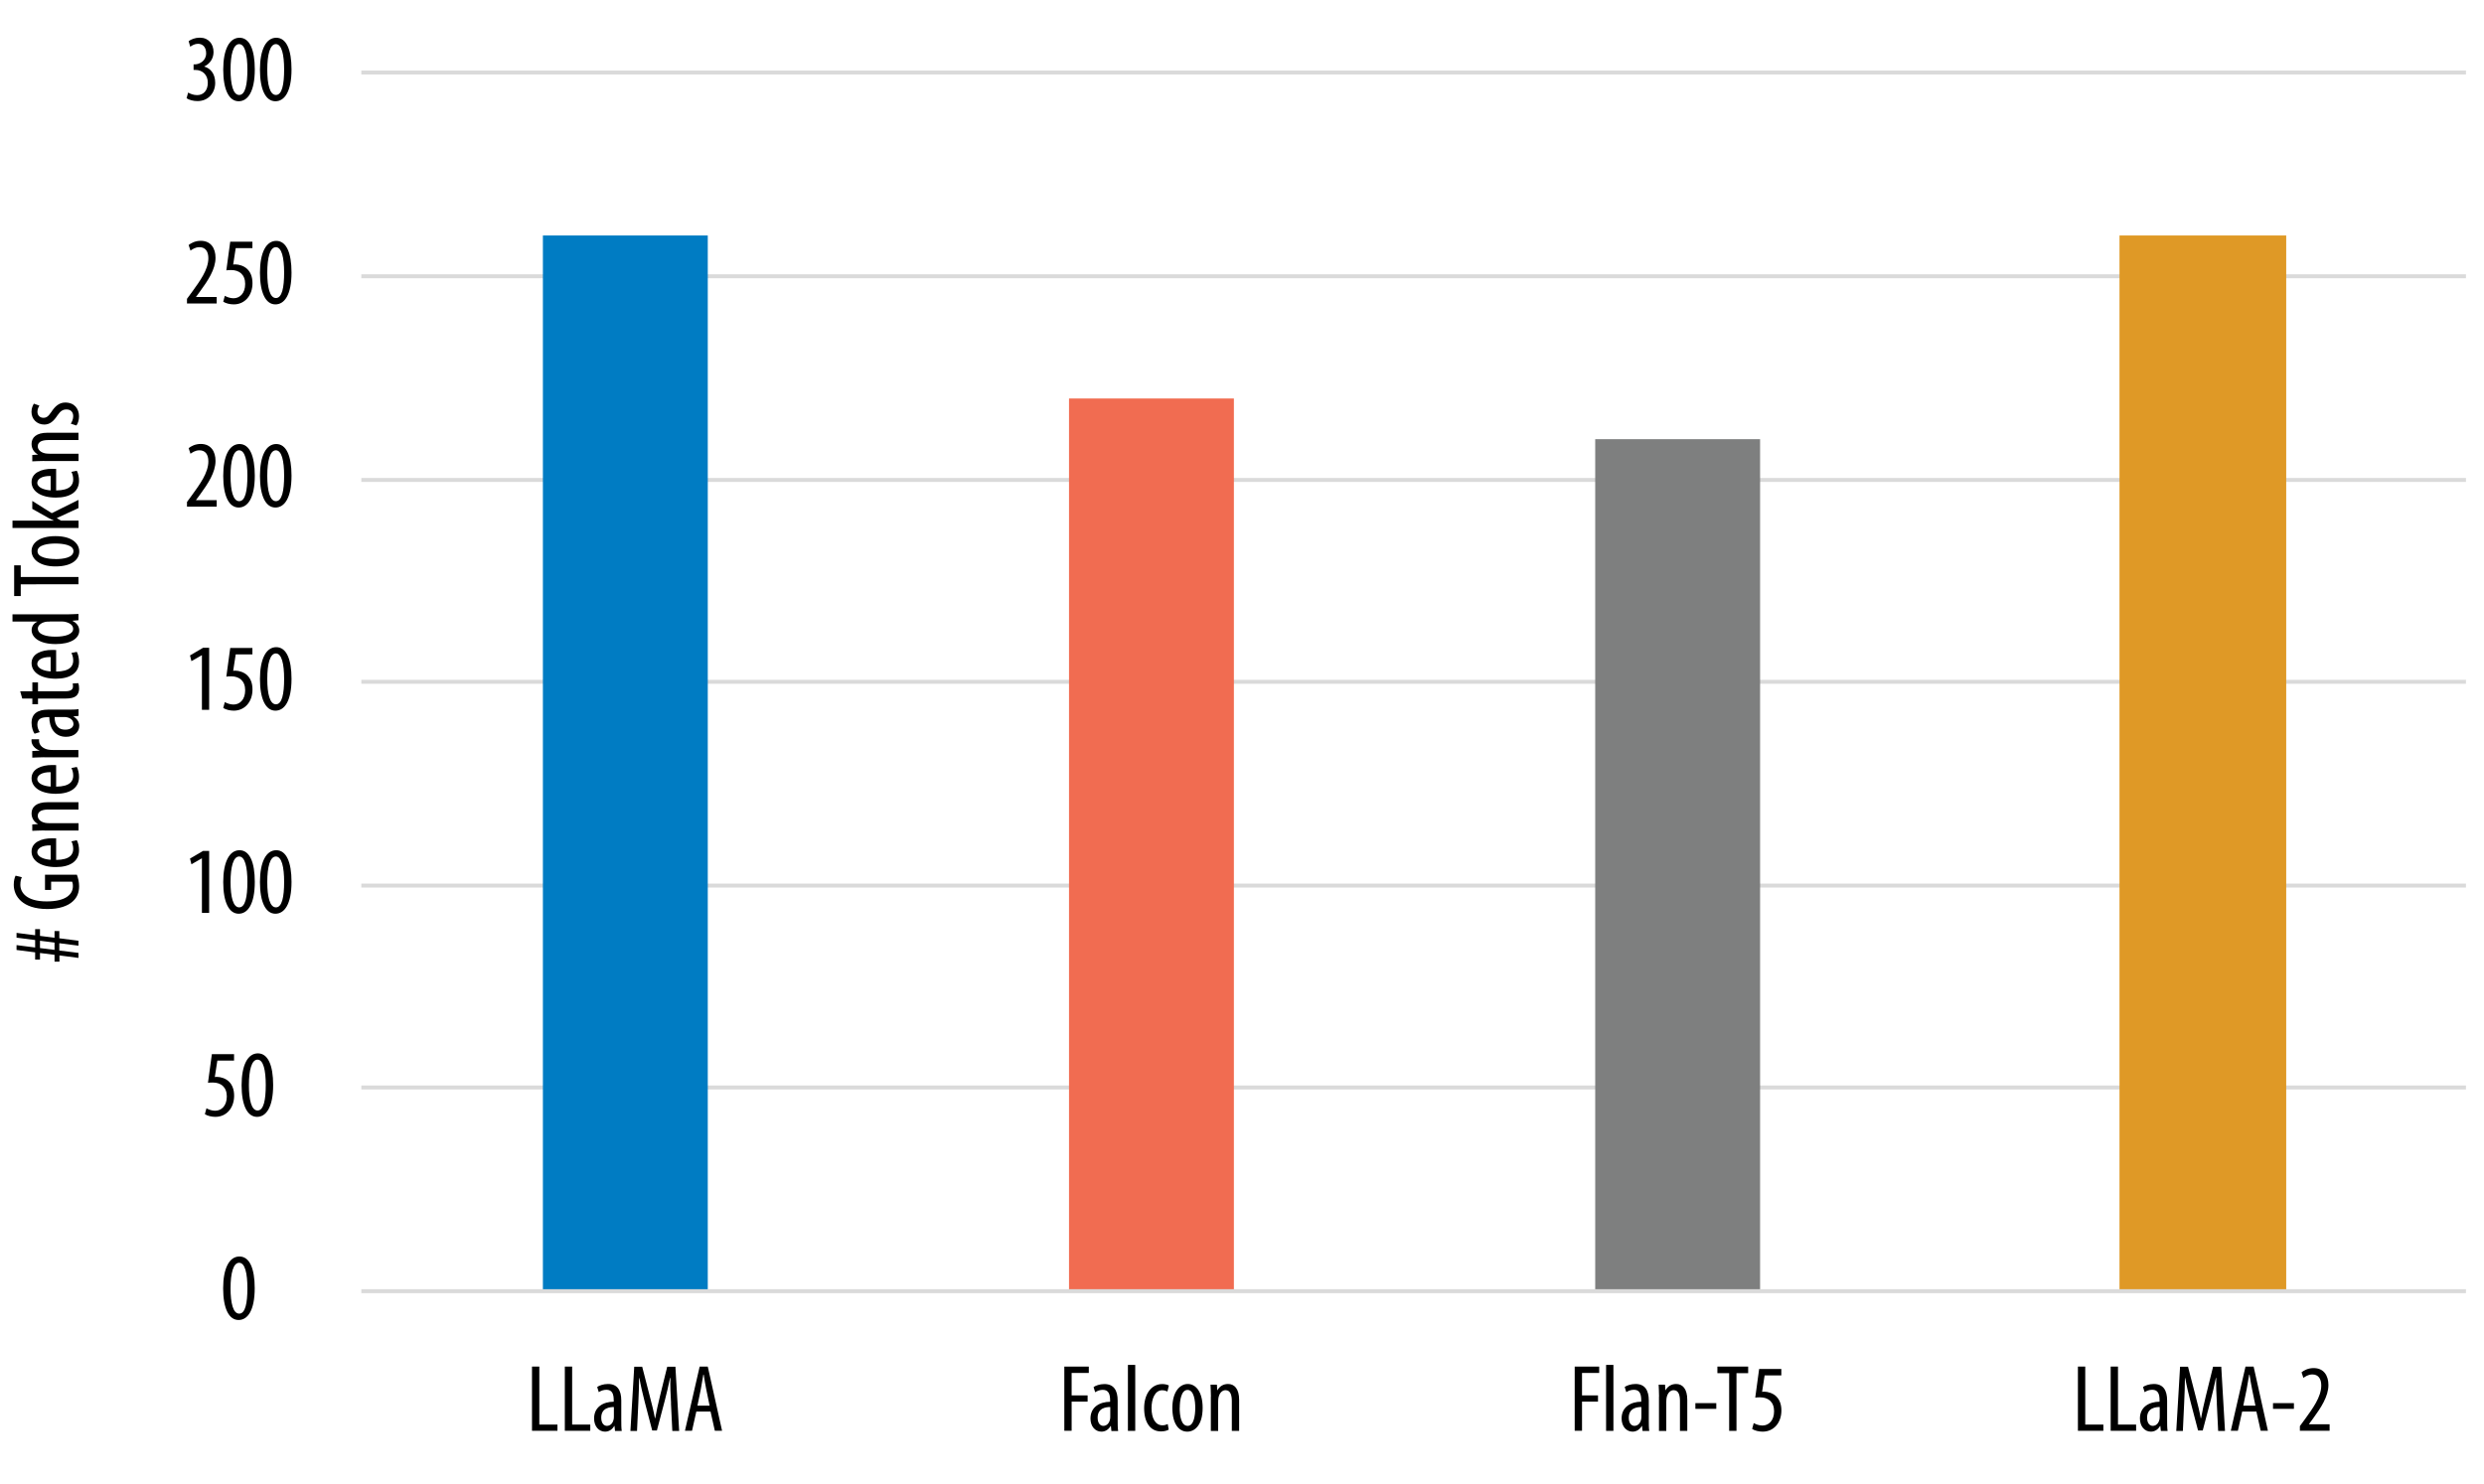<?xml version="1.0" encoding="UTF-8"?><svg id="Layer_1" xmlns="http://www.w3.org/2000/svg" viewBox="0 0 312.46 186.7"><defs><style>.cls-1{fill:#000;}.cls-1,.cls-2,.cls-3,.cls-4,.cls-5{stroke-width:0px;}.cls-2{fill:#007cc3;}.cls-3{fill:#f16c51;}.cls-4{fill:#df9926;}.cls-5{fill:#7e7f7f;}.cls-6{fill:none;stroke:#dadada;stroke-linejoin:round;stroke-width:.5px;}</style></defs><line class="cls-6" x1="45.45" y1="9.12" x2="310.19" y2="9.12"/><line class="cls-6" x1="45.45" y1="34.76" x2="310.19" y2="34.76"/><line class="cls-6" x1="45.45" y1="60.39" x2="310.19" y2="60.39"/><line class="cls-6" x1="45.45" y1="85.79" x2="310.19" y2="85.79"/><line class="cls-6" x1="45.45" y1="111.43" x2="310.19" y2="111.43"/><line class="cls-6" x1="45.45" y1="136.83" x2="310.19" y2="136.83"/><rect class="cls-3" x="134.47" y="50.14" width="20.74" height="112.33"/><rect class="cls-5" x="200.66" y="55.26" width="20.74" height="107.2"/><rect class="cls-4" x="266.61" y="29.63" width="20.97" height="132.83"/><rect class="cls-2" x="68.29" y="29.63" width="20.74" height="132.83"/><line class="cls-6" x1="45.45" y1="162.46" x2="310.19" y2="162.46"/><path class="cls-1" d="M32.04,162.08c0,2.84-.9,4.01-2.03,4.01-1.21,0-1.94-1.44-1.94-3.98s.78-4.01,2.05-4.01,1.92,1.5,1.92,3.98ZM29,162.09c0,1.88.32,3.2,1.09,3.2s1.03-1.33,1.03-3.2-.3-3.2-1.04-3.2-1.08,1.33-1.08,3.2Z"/><path class="cls-1" d="M29.44,133.45h-2.1l-.32,2.07c.1-.02.18-.02.29-.02.42,0,1.07.18,1.49.59.41.41.65.98.65,1.78,0,1.55-.97,2.66-2.36,2.66-.47,0-1.01-.13-1.32-.34l.2-.74c.24.14.66.31,1.09.31.79,0,1.47-.61,1.47-1.8s-.75-1.75-1.76-1.75c-.29,0-.47.01-.61.04l.49-3.61h2.79v.82Z"/><path class="cls-1" d="M34.36,136.52c0,2.84-.9,4.01-2.03,4.01-1.21,0-1.94-1.44-1.94-3.98s.78-4.01,2.05-4.01,1.92,1.5,1.92,3.98ZM31.31,136.53c0,1.88.32,3.2,1.09,3.2s1.03-1.33,1.03-3.2-.3-3.2-1.04-3.2-1.08,1.33-1.08,3.2Z"/><path class="cls-1" d="M25.39,108.01h-.02l-1.29.74-.18-.72,1.64-.96h.77v7.8h-.91v-6.86Z"/><path class="cls-1" d="M32.05,110.96c0,2.84-.9,4.01-2.03,4.01-1.21,0-1.94-1.44-1.94-3.98s.78-4.01,2.05-4.01,1.92,1.5,1.92,3.98ZM29,110.97c0,1.88.32,3.2,1.09,3.2s1.03-1.33,1.03-3.2-.3-3.2-1.04-3.2-1.08,1.33-1.08,3.2Z"/><path class="cls-1" d="M36.67,110.96c0,2.84-.9,4.01-2.03,4.01-1.21,0-1.94-1.44-1.94-3.98s.78-4.01,2.05-4.01,1.92,1.5,1.92,3.98ZM33.62,110.97c0,1.88.32,3.2,1.09,3.2s1.03-1.33,1.03-3.2-.3-3.2-1.04-3.2-1.08,1.33-1.08,3.2Z"/><path class="cls-1" d="M25.39,82.45h-.02l-1.29.74-.18-.72,1.64-.96h.77v7.8h-.91v-6.86Z"/><path class="cls-1" d="M31.75,82.34h-2.1l-.32,2.07c.1-.02.18-.02.29-.02.42,0,1.07.18,1.49.59.41.41.65.98.65,1.78,0,1.55-.97,2.66-2.36,2.66-.47,0-1.01-.13-1.32-.34l.2-.74c.24.14.66.31,1.09.31.79,0,1.47-.61,1.47-1.8s-.75-1.75-1.76-1.75c-.29,0-.47.01-.61.04l.49-3.61h2.79v.82Z"/><path class="cls-1" d="M36.67,85.41c0,2.84-.9,4.01-2.03,4.01-1.21,0-1.94-1.44-1.94-3.98s.78-4.01,2.05-4.01,1.92,1.5,1.92,3.98ZM33.62,85.42c0,1.88.32,3.2,1.09,3.2s1.03-1.33,1.03-3.2-.3-3.2-1.04-3.2-1.08,1.33-1.08,3.2Z"/><path class="cls-1" d="M23.52,63.76v-.6l.66-.9c.92-1.28,2.03-2.75,2.03-4.21,0-.86-.38-1.39-1.12-1.39-.56,0-.92.3-1.13.43l-.23-.7c.28-.23.82-.53,1.52-.53,1.29,0,1.86.96,1.86,2.13,0,1.46-.96,2.88-1.92,4.2l-.53.72v.02h2.6v.82h-3.75Z"/><path class="cls-1" d="M32.05,59.85c0,2.84-.9,4.01-2.03,4.01-1.21,0-1.94-1.44-1.94-3.98s.78-4.01,2.05-4.01,1.92,1.5,1.92,3.98ZM29,59.86c0,1.88.32,3.2,1.09,3.2s1.03-1.33,1.03-3.2-.3-3.2-1.04-3.2-1.08,1.33-1.08,3.2Z"/><path class="cls-1" d="M36.67,59.85c0,2.84-.9,4.01-2.03,4.01-1.21,0-1.94-1.44-1.94-3.98s.78-4.01,2.05-4.01,1.92,1.5,1.92,3.98ZM33.62,59.86c0,1.88.32,3.2,1.09,3.2s1.03-1.33,1.03-3.2-.3-3.2-1.04-3.2-1.08,1.33-1.08,3.2Z"/><path class="cls-1" d="M23.52,38.2v-.6l.66-.9c.92-1.28,2.03-2.75,2.03-4.21,0-.86-.38-1.39-1.12-1.39-.56,0-.92.3-1.13.43l-.23-.7c.28-.23.82-.53,1.52-.53,1.29,0,1.86.96,1.86,2.13,0,1.46-.96,2.88-1.92,4.2l-.53.72v.02h2.6v.82h-3.75Z"/><path class="cls-1" d="M31.75,31.22h-2.1l-.32,2.07c.1-.02.18-.02.29-.02.42,0,1.07.18,1.49.59.41.41.65.98.65,1.78,0,1.55-.97,2.66-2.36,2.66-.47,0-1.01-.13-1.32-.34l.2-.74c.24.14.66.31,1.09.31.79,0,1.47-.61,1.47-1.8s-.75-1.75-1.76-1.75c-.29,0-.47.01-.61.04l.49-3.61h2.79v.82Z"/><path class="cls-1" d="M36.67,34.29c0,2.84-.9,4.01-2.03,4.01-1.21,0-1.94-1.44-1.94-3.98s.78-4.01,2.05-4.01,1.92,1.5,1.92,3.98ZM33.62,34.3c0,1.88.32,3.2,1.09,3.2s1.03-1.33,1.03-3.2-.3-3.2-1.04-3.2-1.08,1.33-1.08,3.2Z"/><path class="cls-1" d="M23.67,11.65c.24.14.66.32,1.13.32.8,0,1.34-.59,1.34-1.56s-.64-1.61-1.57-1.61h-.22v-.7h.18c.55-.01,1.4-.43,1.4-1.39,0-.78-.42-1.2-1.03-1.2-.38,0-.72.19-.97.37l-.2-.7c.29-.23.82-.44,1.4-.44,1.1,0,1.73.79,1.73,1.8,0,.78-.41,1.46-1.16,1.82v.02c.7.19,1.37.82,1.37,2.04s-.82,2.3-2.23,2.3c-.5,0-1.06-.14-1.37-.36l.2-.73Z"/><path class="cls-1" d="M32.05,8.73c0,2.84-.9,4.01-2.03,4.01-1.21,0-1.94-1.44-1.94-3.98s.78-4.01,2.05-4.01,1.92,1.5,1.92,3.98ZM29,8.75c0,1.88.32,3.2,1.09,3.2s1.03-1.33,1.03-3.2-.3-3.2-1.04-3.2-1.08,1.33-1.08,3.2Z"/><path class="cls-1" d="M36.67,8.73c0,2.84-.9,4.01-2.03,4.01-1.21,0-1.94-1.44-1.94-3.98s.78-4.01,2.05-4.01,1.92,1.5,1.92,3.98ZM33.62,8.75c0,1.88.32,3.2,1.09,3.2s1.03-1.33,1.03-3.2-.3-3.2-1.04-3.2-1.08,1.33-1.08,3.2Z"/><path class="cls-1" d="M9.87,120.53l-2.39-.31v.78h-.62v-.86l-1.83-.23v.83h-.61v-.91l-2.34-.3v-.61l2.34.3v-.94l-2.34-.3v-.6l2.34.3v-.77h.61v.85l1.83.23v-.84h.6v.91l2.41.31v.62l-2.41-.31v.92l2.41.3v.62ZM6.86,118.6l-1.83-.23v.92l1.83.23v-.92Z"/><path class="cls-1" d="M9.67,110.06c.14.35.28.92.28,1.44,0,.71-.19,1.37-.79,1.91-.62.59-1.74.98-3.21.97-3.14-.01-4.22-1.62-4.22-3.05,0-.5.1-.9.23-1.15l.79.2c-.11.22-.19.5-.19.94,0,1.01.8,2.1,3.31,2.1s3.3-.95,3.3-1.92c0-.31-.06-.49-.1-.56h-2.64v1.04h-.77v-1.92h4.02Z"/><path class="cls-1" d="M7.05,108.2c1.77-.01,2.16-.71,2.16-1.38,0-.4-.1-.73-.23-.96l.68-.14c.18.32.28.82.28,1.27,0,1.39-1.14,2.11-2.91,2.11-1.88,0-3.06-.79-3.06-1.96s1.25-1.66,2.57-1.66c.22,0,.37,0,.52.01v2.7ZM6.37,106.37c-1.16-.02-1.68.42-1.68.86,0,.6.89.91,1.68.95v-1.81Z"/><path class="cls-1" d="M5.56,104.49c-.68,0-1.03.04-1.5.05v-.8l.7-.05v-.02c-.47-.25-.79-.72-.79-1.33,0-.8.6-1.4,2-1.4h3.9v.92h-3.74c-.68,0-1.38.13-1.38.8,0,.38.32.76.95.88.14.02.32.04.52.04h3.66v.92h-4.31Z"/><path class="cls-1" d="M7.05,98.98c1.77-.01,2.16-.71,2.16-1.38,0-.4-.1-.73-.23-.96l.68-.14c.18.32.28.82.28,1.27,0,1.39-1.14,2.11-2.91,2.11-1.88,0-3.06-.79-3.06-1.96s1.25-1.66,2.57-1.66c.22,0,.37,0,.52.01v2.7ZM6.37,97.16c-1.16-.02-1.68.42-1.68.86,0,.6.89.91,1.68.95v-1.81Z"/><path class="cls-1" d="M5.56,95.28c-.49,0-1.07.04-1.5.05v-.83l.91-.05v-.02c-.55-.19-1.01-.68-1.01-1.22,0-.07.01-.13.01-.19h.95c-.01.06-.01.12-.01.19,0,.59.54,1.02,1.21,1.12.16.02.34.04.53.04h3.21v.92h-4.31Z"/><path class="cls-1" d="M9.87,90.08l-.61.06v.04c.44.25.71.66.71,1.15,0,.78-.66,1.38-1.66,1.38-1.45,0-2.1-1.16-2.11-2.47h-.18c-.78,0-1.32.19-1.32.92,0,.36.12.68.3.96l-.65.2c-.18-.24-.38-.78-.38-1.36,0-1.16.77-1.67,2.08-1.67h2.51c.44,0,.95,0,1.32-.06v.84ZM6.87,90.21c0,.48.08,1.6,1.34,1.6.76,0,1.03-.38,1.03-.71,0-.41-.3-.76-.88-.86-.11-.02-.23-.02-.32-.02h-1.18Z"/><path class="cls-1" d="M2.53,86.98h1.54v-1.12h.71v1.12h3.44c.76,0,.96-.28.96-.61,0-.14-.01-.26-.04-.37l.71-.04c.06.17.1.38.1.68,0,.36-.1.68-.35.91-.26.23-.66.35-1.46.35h-3.36v.71h-.71v-.71h-1.27l-.26-.92Z"/><path class="cls-1" d="M7.05,84.5c1.77-.01,2.16-.71,2.16-1.38,0-.4-.1-.73-.23-.96l.68-.14c.18.32.28.82.28,1.27,0,1.39-1.14,2.11-2.91,2.11-1.88,0-3.06-.79-3.06-1.96s1.25-1.66,2.57-1.66c.22,0,.37,0,.52.01v2.7ZM6.37,82.67c-1.16-.02-1.68.42-1.68.86,0,.6.89.91,1.68.95v-1.81Z"/><path class="cls-1" d="M1.57,77.3h6.91c.4,0,1.06-.04,1.39-.05v.79l-.73.06v.04c.42.19.83.6.83,1.21,0,.98-1.07,1.69-2.97,1.69-2.06,0-3.02-.85-3.02-1.75,0-.42.2-.83.7-1.06v-.02H1.57v-.91ZM6.27,78.21c-.12,0-.25,0-.38.01-.6.06-1.13.42-1.13.86,0,.77,1.07,1.03,2.23,1.03,1.22,0,2.21-.31,2.21-.98,0-.29-.16-.68-1-.89-.11-.02-.24-.04-.38-.04h-1.55Z"/><path class="cls-1" d="M2.61,73.52v1.48h-.83v-3.87h.83v1.47h7.26v.92H2.61Z"/><path class="cls-1" d="M6.97,67.46c2.24,0,3,1.04,3,1.93,0,1.04-.95,1.88-2.99,1.88s-3.01-.95-3.01-1.94.97-1.87,3-1.87ZM6.97,70.35c.96,0,2.27-.17,2.27-1.01,0-.79-1.37-.95-2.27-.95s-2.25.16-2.25.97,1.37.98,2.25.98Z"/><path class="cls-1" d="M6.76,65.51v-.02c-.23-.11-.46-.2-.65-.31l-2.05-1.15v-1l2.45,1.54,3.36-1.67v1.03l-2.73,1.26.54.32h2.2v.92H1.57v-.92h5.19Z"/><path class="cls-1" d="M7.05,61.71c1.77-.01,2.16-.71,2.16-1.38,0-.4-.1-.73-.23-.96l.68-.14c.18.32.28.82.28,1.27,0,1.39-1.14,2.11-2.91,2.11-1.88,0-3.06-.79-3.06-1.96s1.25-1.66,2.57-1.66c.22,0,.37,0,.52.01v2.7ZM6.37,59.89c-1.16-.02-1.68.42-1.68.86,0,.6.89.91,1.68.95v-1.81Z"/><path class="cls-1" d="M5.56,58c-.68,0-1.03.04-1.5.05v-.8l.7-.05v-.02c-.47-.25-.79-.72-.79-1.33,0-.8.6-1.4,2-1.4h3.9v.92h-3.74c-.68,0-1.38.13-1.38.8,0,.38.32.75.95.88.14.02.32.04.52.04h3.66v.92h-4.31Z"/><path class="cls-1" d="M8.91,53.3c.13-.2.3-.56.3-.93,0-.53-.32-.85-.84-.85-.44,0-.74.16-1.14.74-.49.76-.98,1.16-1.66,1.16-.94,0-1.61-.7-1.61-1.59,0-.46.16-.8.3-1.04l.7.25c-.14.22-.25.47-.25.77,0,.5.36.76.73.76.4,0,.61-.14,1.01-.72.43-.67.96-1.2,1.76-1.2,1.16,0,1.73.79,1.73,1.74,0,.43-.13.9-.33,1.15l-.7-.23Z"/><path class="cls-1" d="M66.92,171.95h.92v7.3h2.28v.78h-3.2v-8.08Z"/><path class="cls-1" d="M71.05,171.95h.92v7.3h2.28v.78h-3.2v-8.08Z"/><path class="cls-1" d="M77.36,180.04l-.06-.61h-.04c-.25.44-.66.71-1.15.71-.78,0-1.38-.66-1.38-1.66,0-1.45,1.16-2.1,2.47-2.11v-.18c0-.78-.19-1.32-.92-1.32-.36,0-.68.12-.96.3l-.2-.65c.24-.18.78-.38,1.36-.38,1.16,0,1.67.77,1.67,2.08v2.51c0,.44,0,.95.06,1.32h-.84ZM77.23,177.04c-.48,0-1.6.08-1.6,1.34,0,.76.38,1.03.71,1.03.41,0,.76-.3.86-.88.02-.11.02-.23.02-.32v-1.18Z"/><path class="cls-1" d="M84.41,176.56c-.06-1.07-.12-2.25-.08-3.17h-.05c-.18.9-.4,1.86-.65,2.81l-1,3.79h-.59l-.95-3.63c-.26-1.03-.5-2.03-.66-2.96h-.04c0,.95-.05,2.08-.1,3.23l-.16,3.42h-.83l.48-8.08h1l.95,3.69c.28,1.07.48,1.86.65,2.78h.04c.16-.92.34-1.69.6-2.78l.91-3.69h1.03l.47,8.08h-.86l-.17-3.48Z"/><path class="cls-1" d="M87.59,177.61l-.54,2.42h-.89l1.85-8.08h1.02l1.8,8.08h-.91l-.54-2.42h-1.79ZM89.26,176.87l-.42-2.05c-.12-.58-.23-1.25-.32-1.85h-.05c-.1.61-.22,1.31-.32,1.85l-.42,2.05h1.54Z"/><path class="cls-1" d="M133.88,171.95h3.08v.8h-2.16v2.83h2.01v.78h-2.01v3.67h-.92v-8.08Z"/><path class="cls-1" d="M139.8,180.04l-.06-.61h-.04c-.25.44-.66.71-1.15.71-.78,0-1.38-.66-1.38-1.65,0-1.45,1.16-2.1,2.47-2.11v-.18c0-.78-.19-1.32-.92-1.32-.36,0-.68.12-.96.3l-.2-.65c.24-.18.78-.38,1.36-.38,1.16,0,1.67.77,1.67,2.08v2.51c0,.44,0,.95.06,1.32h-.84ZM139.67,177.04c-.48,0-1.6.08-1.6,1.34,0,.76.38,1.03.71,1.03.41,0,.76-.3.86-.88.02-.11.02-.23.02-.32v-1.18Z"/><path class="cls-1" d="M141.88,171.74h.92v8.3h-.92v-8.3Z"/><path class="cls-1" d="M147,179.89c-.2.12-.55.22-.96.22-1.27,0-2.12-1.02-2.12-2.94,0-1.67.84-3.02,2.29-3.02.31,0,.65.08.82.18l-.18.76c-.12-.06-.36-.16-.66-.16-.92,0-1.34,1.1-1.34,2.24,0,1.35.52,2.17,1.37,2.17.25,0,.46-.06.67-.16l.12.71Z"/><path class="cls-1" d="M151.28,177.14c0,2.24-1.04,3-1.93,3-1.04,0-1.88-.95-1.88-2.99s.95-3.01,1.94-3.01,1.87.97,1.87,3ZM148.39,177.14c0,.96.17,2.27,1.01,2.27.79,0,.95-1.37.95-2.27s-.16-2.25-.97-2.25-.98,1.37-.98,2.25Z"/><path class="cls-1" d="M152.32,175.73c0-.68-.04-1.03-.05-1.5h.8l.05.7h.02c.25-.47.72-.79,1.33-.79.8,0,1.4.6,1.4,2v3.9h-.92v-3.74c0-.68-.13-1.38-.8-1.38-.38,0-.76.32-.88.95-.02.14-.04.32-.04.52v3.66h-.92v-4.31Z"/><path class="cls-1" d="M198.08,171.95h3.08v.8h-2.16v2.83h2.01v.78h-2.01v3.67h-.92v-8.08Z"/><path class="cls-1" d="M202.03,171.74h.92v8.3h-.92v-8.3Z"/><path class="cls-1" d="M206.61,180.04l-.06-.61h-.04c-.25.44-.66.71-1.15.71-.78,0-1.38-.66-1.38-1.66,0-1.45,1.16-2.1,2.47-2.11v-.18c0-.78-.19-1.32-.92-1.32-.36,0-.68.12-.96.3l-.2-.65c.24-.18.78-.38,1.36-.38,1.16,0,1.67.77,1.67,2.08v2.51c0,.44,0,.95.06,1.32h-.84ZM206.48,177.04c-.48,0-1.6.08-1.6,1.34,0,.76.38,1.03.71,1.03.41,0,.76-.3.86-.88.02-.11.02-.23.02-.32v-1.18Z"/><path class="cls-1" d="M208.69,175.73c0-.68-.04-1.03-.05-1.5h.8l.05.7h.02c.25-.47.72-.79,1.33-.79.8,0,1.4.6,1.4,2v3.9h-.92v-3.74c0-.68-.13-1.38-.8-1.38-.38,0-.76.32-.88.95-.02.14-.04.32-.04.52v3.66h-.92v-4.31Z"/><path class="cls-1" d="M215.89,176.55v.72h-2.63v-.72h2.63Z"/><path class="cls-1" d="M217.5,172.78h-1.47v-.83h3.87v.83h-1.47v7.26h-.92v-7.26Z"/><path class="cls-1" d="M224.07,173.06h-2.1l-.32,2.07c.1-.02.18-.02.29-.02.42,0,1.07.18,1.49.59.41.41.65.98.65,1.78,0,1.55-.97,2.66-2.36,2.66-.47,0-1.01-.13-1.32-.34l.2-.74c.24.14.66.31,1.09.31.79,0,1.47-.61,1.47-1.8s-.75-1.75-1.76-1.75c-.29,0-.47.01-.61.04l.49-3.61h2.79v.82Z"/><path class="cls-1" d="M261.38,171.95h.92v7.3h2.28v.78h-3.2v-8.08Z"/><path class="cls-1" d="M265.5,171.95h.92v7.3h2.28v.78h-3.2v-8.08Z"/><path class="cls-1" d="M271.81,180.04l-.06-.61h-.04c-.25.44-.66.71-1.15.71-.78,0-1.38-.66-1.38-1.66,0-1.45,1.16-2.1,2.47-2.11v-.18c0-.78-.19-1.32-.92-1.32-.36,0-.68.12-.96.3l-.2-.65c.24-.18.78-.38,1.36-.38,1.16,0,1.67.77,1.67,2.08v2.51c0,.44,0,.95.06,1.32h-.84ZM271.68,177.04c-.48,0-1.6.08-1.6,1.34,0,.76.38,1.03.71,1.03.41,0,.76-.3.86-.88.02-.11.02-.23.02-.32v-1.18Z"/><path class="cls-1" d="M278.86,176.56c-.06-1.07-.12-2.25-.08-3.17h-.05c-.18.9-.4,1.86-.65,2.81l-1,3.79h-.59l-.95-3.63c-.26-1.03-.5-2.03-.66-2.96h-.04c0,.95-.05,2.08-.1,3.23l-.16,3.42h-.83l.48-8.08h1l.95,3.69c.28,1.07.48,1.86.65,2.78h.04c.16-.92.34-1.69.6-2.78l.91-3.69h1.03l.47,8.08h-.86l-.17-3.48Z"/><path class="cls-1" d="M282.04,177.61l-.54,2.42h-.89l1.85-8.08h1.02l1.8,8.08h-.91l-.54-2.42h-1.79ZM283.71,176.87l-.42-2.05c-.12-.58-.23-1.25-.32-1.85h-.05c-.1.61-.22,1.31-.32,1.85l-.42,2.05h1.54Z"/><path class="cls-1" d="M288.55,176.55v.72h-2.63v-.72h2.63Z"/><path class="cls-1" d="M289.3,180.04v-.6l.66-.9c.92-1.28,2.03-2.75,2.03-4.21,0-.86-.38-1.39-1.12-1.39-.56,0-.92.3-1.13.43l-.23-.7c.28-.23.82-.53,1.52-.53,1.29,0,1.86.96,1.86,2.13,0,1.46-.96,2.88-1.92,4.2l-.53.72v.02h2.6v.82h-3.75Z"/></svg>